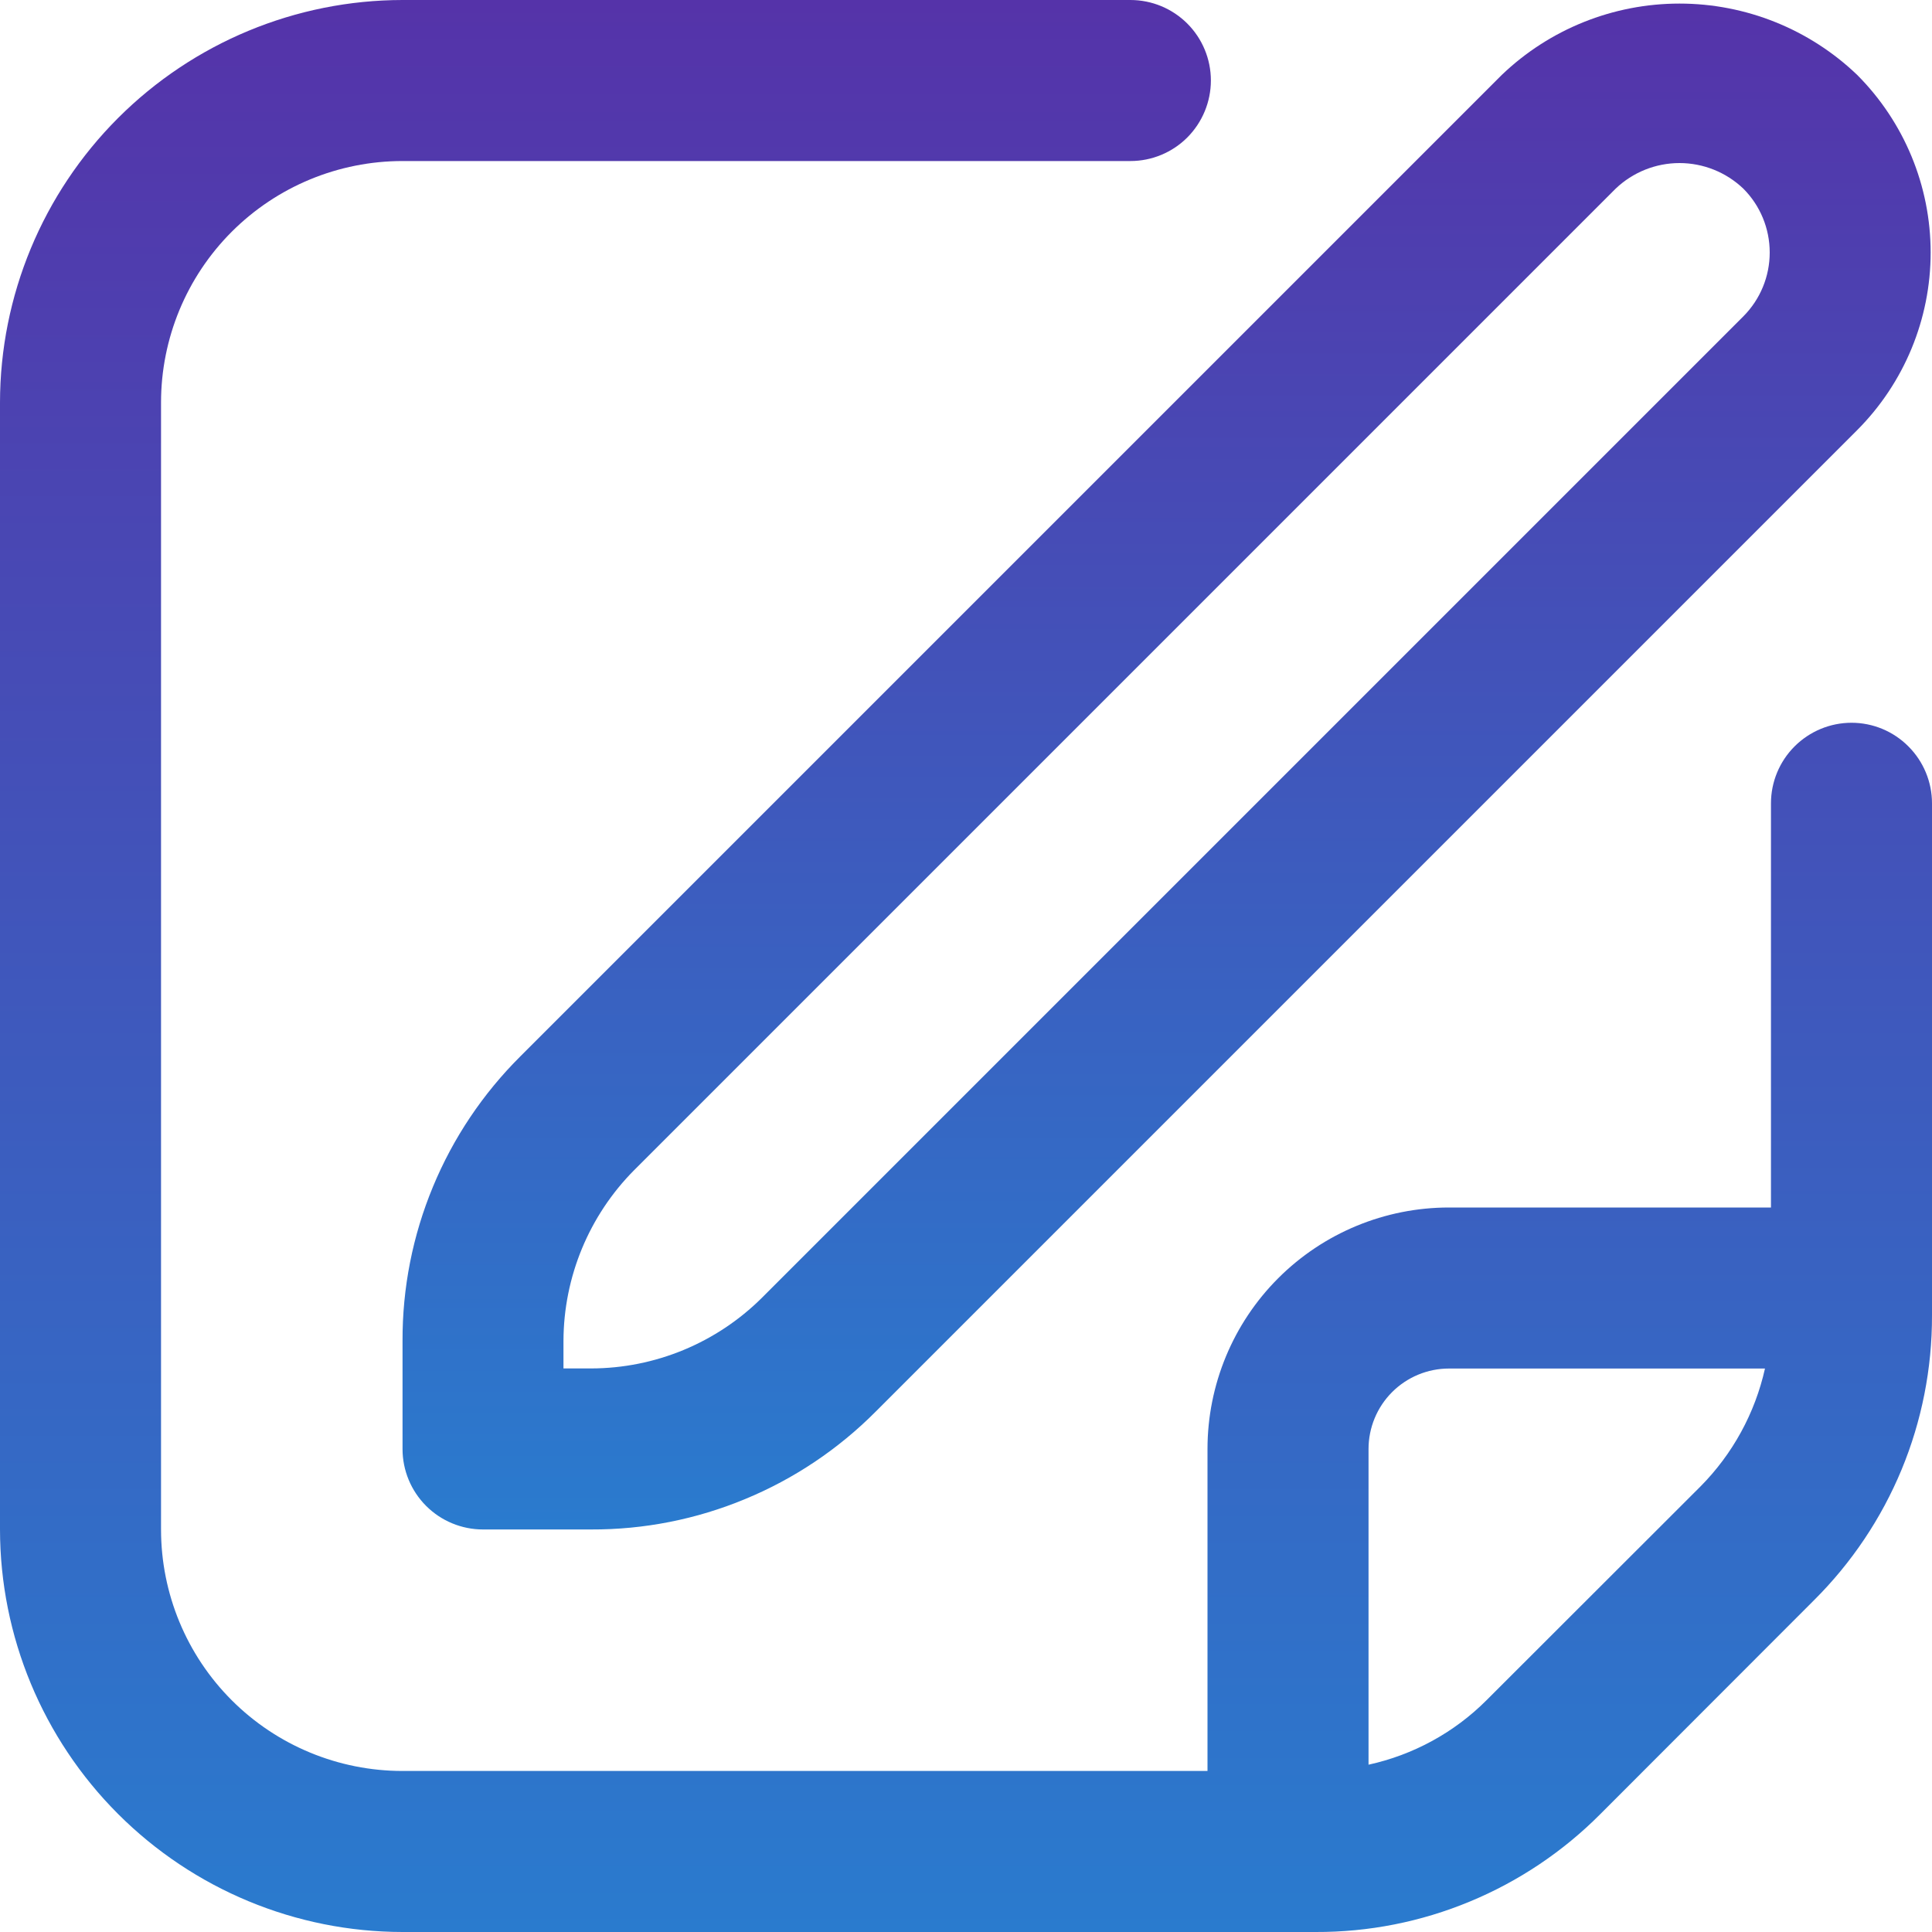 <?xml version="1.0" encoding="UTF-8"?> <svg xmlns="http://www.w3.org/2000/svg" width="20" height="20" viewBox="0 0 20 20" fill="none"><g clip-path="url(#clip0_2001_12)"><path d="M15.547 0.775L5.387 10.935C4.999 11.321 4.691 11.78 4.482 12.285C4.272 12.791 4.165 13.333 4.167 13.881V15C4.167 15.221 4.255 15.433 4.411 15.589C4.567 15.745 4.779 15.833 5 15.833H6.119C6.667 15.835 7.209 15.728 7.714 15.518C8.22 15.309 8.679 15.001 9.065 14.613L19.225 4.453C19.712 3.965 19.986 3.303 19.986 2.614C19.986 1.924 19.712 1.263 19.225 0.775C18.73 0.301 18.071 0.037 17.386 0.037C16.701 0.037 16.042 0.301 15.547 0.775ZM18.047 3.275L7.887 13.435C7.417 13.902 6.782 14.165 6.119 14.166H5.833V13.881C5.835 13.218 6.098 12.583 6.565 12.113L16.725 1.953C16.903 1.783 17.14 1.688 17.386 1.688C17.632 1.688 17.869 1.783 18.047 1.953C18.222 2.128 18.32 2.366 18.32 2.614C18.32 2.862 18.222 3.099 18.047 3.275Z" fill="url(#paint0_linear_2001_12)"></path><path d="M19.167 7.482C18.946 7.482 18.734 7.57 18.577 7.727C18.421 7.883 18.333 8.095 18.333 8.316V12.5H15C14.337 12.5 13.701 12.763 13.232 13.232C12.763 13.701 12.5 14.337 12.5 15V18.333H4.167C3.504 18.333 2.868 18.07 2.399 17.601C1.93 17.132 1.667 16.496 1.667 15.833V4.167C1.667 3.504 1.93 2.868 2.399 2.399C2.868 1.93 3.504 1.667 4.167 1.667H11.702C11.923 1.667 12.135 1.579 12.291 1.423C12.447 1.266 12.535 1.054 12.535 0.833C12.535 0.612 12.447 0.4 12.291 0.244C12.135 0.088 11.923 0 11.702 0L4.167 0C3.062 0.001 2.003 0.441 1.222 1.222C0.441 2.003 0.001 3.062 0 4.167L0 15.833C0.001 16.938 0.441 17.997 1.222 18.778C2.003 19.559 3.062 19.999 4.167 20H13.619C14.167 20.002 14.709 19.895 15.215 19.685C15.72 19.476 16.18 19.168 16.566 18.78L18.779 16.565C19.167 16.179 19.475 15.72 19.685 15.214C19.894 14.709 20.001 14.166 20 13.619V8.316C20 8.095 19.912 7.883 19.756 7.727C19.6 7.57 19.388 7.482 19.167 7.482ZM15.387 17.602C15.053 17.936 14.629 18.167 14.167 18.268V15C14.167 14.779 14.255 14.567 14.411 14.411C14.567 14.255 14.779 14.167 15 14.167H18.271C18.168 14.628 17.937 15.051 17.604 15.387L15.387 17.602Z" fill="url(#paint1_linear_2001_12)"></path></g><defs><linearGradient id="paint0_linear_2001_12" x1="12.076" y1="0.037" x2="12.076" y2="15.833" gradientUnits="userSpaceOnUse"><stop stop-color="#5533A9"></stop><stop offset="1" stop-color="#2A7BCE"></stop></linearGradient><linearGradient id="paint1_linear_2001_12" x1="10" y1="0" x2="10" y2="20" gradientUnits="userSpaceOnUse"><stop stop-color="#5533A9"></stop><stop offset="1" stop-color="#2A7BCE"></stop></linearGradient><clipPath id="clip0_2001_12"><rect width="20" height="20" fill="white"></rect></clipPath></defs></svg> 